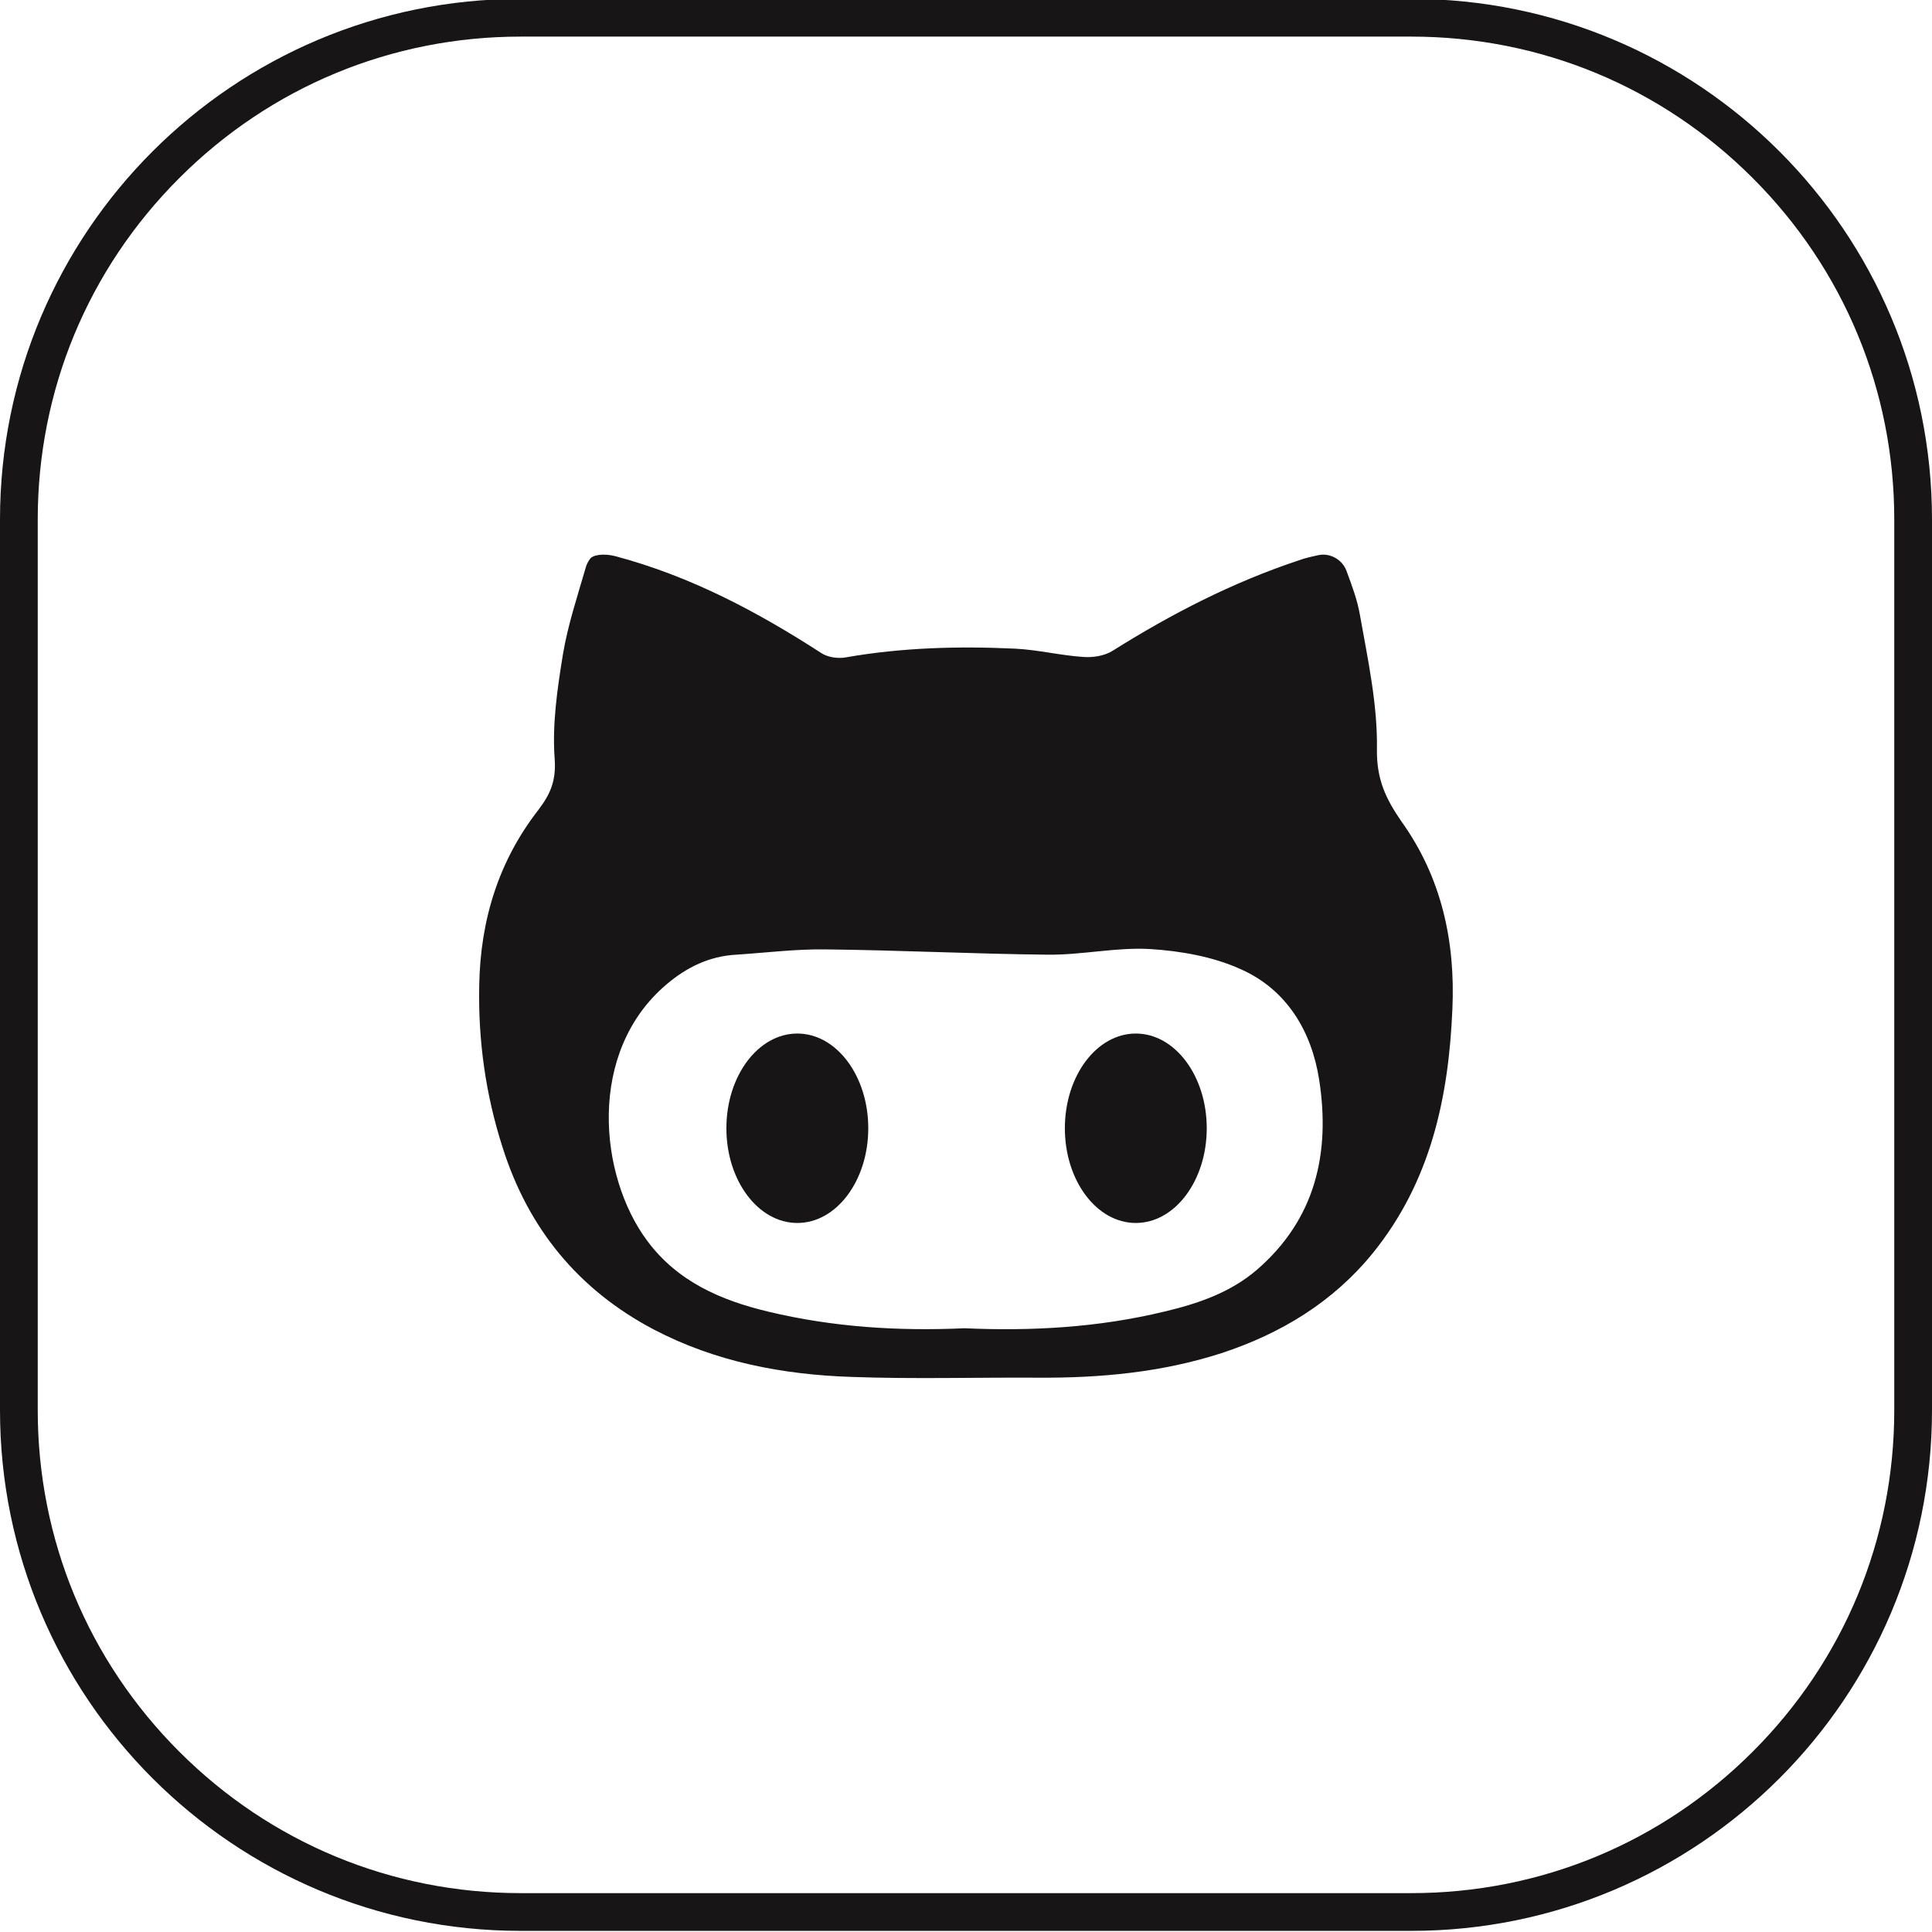 <?xml version="1.0" ?><!DOCTYPE svg  PUBLIC '-//W3C//DTD SVG 1.1//EN'  'http://www.w3.org/Graphics/SVG/1.1/DTD/svg11.dtd'><svg enable-background="new 0 0 512 512" id="Layer_1" version="1.1" viewBox="0 0 512 512" xml:space="preserve" xmlns="http://www.w3.org/2000/svg" xmlns:xlink="http://www.w3.org/1999/xlink"><g><path d="M374,9.7c34.2,0,66.3,13.3,90.5,37.5s37.5,56.3,37.5,90.5v236c0,34.2-13.3,66.3-37.5,90.5   c-24.2,24.2-56.3,37.5-90.5,37.5H138c-34.2,0-66.3-13.3-90.5-37.5C23.3,440,10,407.9,10,373.7v-236c0-34.2,13.3-66.3,37.5-90.5   S103.8,9.7,138,9.7H374 M374-0.3H138C61.8-0.3,0,61.5,0,137.7v236c0,76.2,61.8,138,138,138h236c76.2,0,138-61.8,138-138v-236   C512,61.5,450.2-0.3,374-0.3L374-0.3z" fill="#171515"/></g><g><path d="M364.9,198.6c0.2-11.8-2.4-23.8-4.5-35.6c-0.7-4.1-2.2-8-3.6-11.8c-1.1-2.9-4.3-4.7-7.3-4.1   c-1.9,0.4-3.7,0.8-5.3,1.4c-17.5,5.8-33.8,14.2-49.4,24c-2.1,1.3-5.1,1.8-7.7,1.6c-6.1-0.4-12-1.9-18.1-2.2   c-15-0.7-29.9-0.3-44.8,2.3c-2.1,0.4-4.8,0-6.5-1.1c-17-11-34.7-20.4-54.6-25.7c-3-0.8-6.1-0.4-6.8,0.8c-0.5,0.7-0.9,1.5-1.1,2.3   c-2.2,7.6-4.7,15.1-6,22.8c-1.5,9.2-2.9,18.7-2.2,27.9c0.4,5.8-1.2,9.3-4.3,13.4c-10.6,13.6-15.4,29.3-15.7,46.5   c-0.3,14.7,1.7,29,6.2,43c6.8,21.5,20.1,37.7,40,48.2c16.4,8.6,34.2,12,52.5,12.6c16.5,0.6,32.9,0.1,49.4,0.2   c16.5,0.1,32.8-1.4,48.6-6.5c15.8-5.2,29.5-13.5,40.1-26.5c15.3-18.9,20.1-41.1,21.1-64.7c0.8-18-2.9-34.9-13.5-49.7   C367.2,211.6,364.8,206.5,364.9,198.6z M333.1,336.5c-7.1,6.1-15.7,9-24.6,11.1c-17.4,4.2-35.1,5.2-52.9,4.4   c-17.6,0.8-34.9-0.3-52-4.4c-12.6-3-24.1-8-32.1-18.8c-12.8-17.2-16-50,5.1-67.9c5.4-4.6,11.4-7.5,18.5-7.9   c7.8-0.5,15.6-1.5,23.5-1.4c19.7,0.2,39.4,1.2,59.1,1.4c9,0.1,18.1-2,27-1.5c8.1,0.5,16.7,2,24,5.3c12.3,5.4,18.9,16.5,20.9,29.4   C352.6,305.6,348.6,323.1,333.1,336.5z" fill="#171515"/><ellipse cx="301" cy="299" fill="#171515" rx="18.8" ry="25.1"/><ellipse cx="211.3" cy="299" fill="#171515" rx="18.8" ry="25.1"/></g></svg>